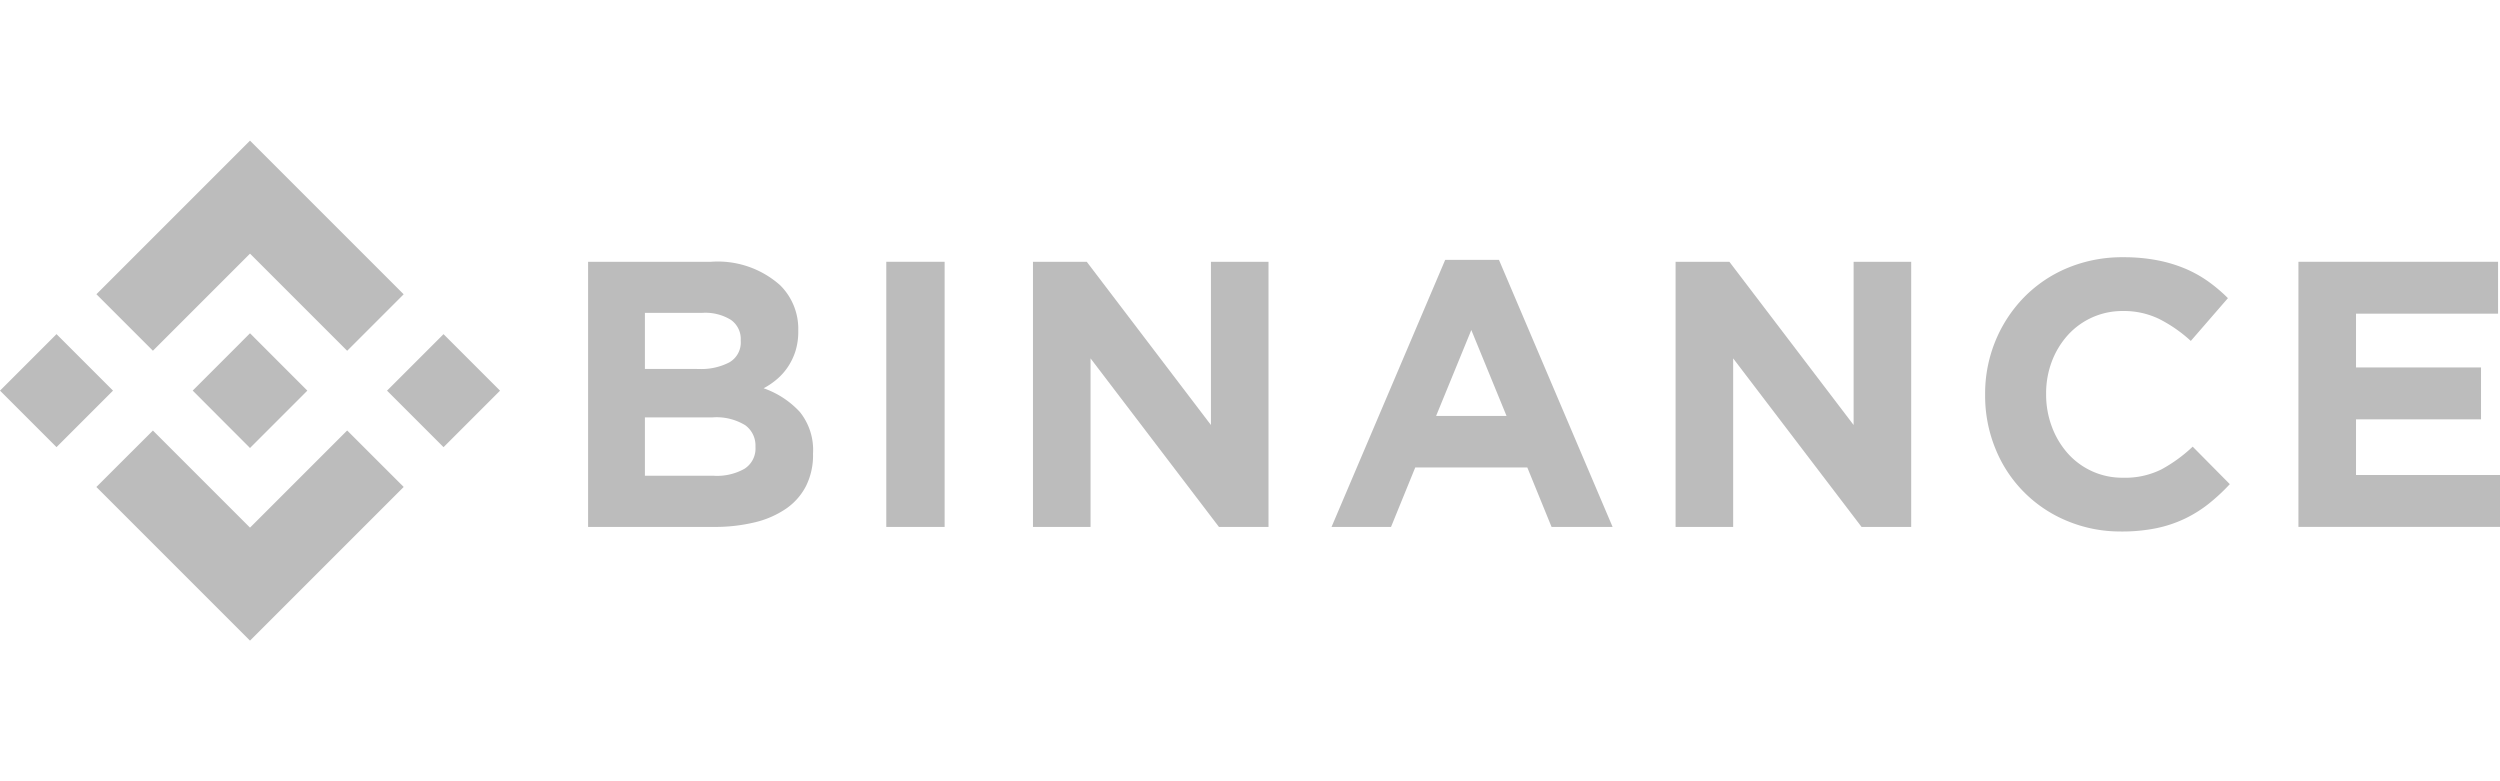 <svg xmlns="http://www.w3.org/2000/svg" width="160" height="50" viewBox="0 0 160 50">
  <g id="binance-logo" transform="translate(-570 -2092)">
    <rect id="logo-container" width="160" height="50" transform="translate(570 2092)" fill="#fff" opacity="0"/>
    <g id="binance-logo-2" data-name="binance-logo" transform="translate(570 2101)">
      <path id="Path_600" data-name="Path 600" d="M9.786,13.447,16,7.233l6.218,6.217,3.616-3.616L16,0,6.17,9.831Z" fill="#bcbcbc"/>
      <rect id="Rectangle_1" data-name="Rectangle 1" width="5.114" height="5.114" transform="translate(0 16) rotate(-45)" fill="#bcbcbc"/>
      <path id="Path_601" data-name="Path 601" d="M9.786,18.554,16,24.768l6.218-6.217,3.618,3.614,0,0L16,32,6.169,22.17l-.005,0Z" fill="#bcbcbc"/>
      <rect id="Rectangle_2" data-name="Rectangle 2" width="5.114" height="5.114" transform="translate(24.769 16.002) rotate(-45)" fill="#bcbcbc"/>
      <path id="Path_602" data-name="Path 602" d="M19.668,16h0L16,12.329l-2.711,2.712h0l-.311.311-.643.643h0l0,.005,0,0L16,19.672,19.67,16l0,0Z" fill="#bcbcbc"/>
      <path id="Path_603" data-name="Path 603" d="M37.638,7.754H45.5a6,6,0,0,1,4.428,1.5,3.922,3.922,0,0,1,1.161,2.885v.049a4.164,4.164,0,0,1-.18,1.285,4,4,0,0,1-.482,1.006,3.832,3.832,0,0,1-.7.788,4.682,4.682,0,0,1-.855.582,5.722,5.722,0,0,1,2.317,1.515,3.879,3.879,0,0,1,.845,2.655v.048a4.4,4.4,0,0,1-.448,2.037,3.957,3.957,0,0,1-1.283,1.455,6.011,6.011,0,0,1-2.009.873,10.821,10.821,0,0,1-2.6.291H37.638Zm7.078,6.86a3.887,3.887,0,0,0,1.964-.424,1.465,1.465,0,0,0,.727-1.37v-.049a1.494,1.494,0,0,0-.63-1.3,3.114,3.114,0,0,0-1.818-.449H41.274v3.588Zm.994,6.837A3.586,3.586,0,0,0,47.65,21a1.536,1.536,0,0,0,.7-1.394V19.56a1.6,1.6,0,0,0-.655-1.346,3.527,3.527,0,0,0-2.109-.5H41.274v3.733h4.436Z" fill="#bcbcbc"/>
      <path id="Path_604" data-name="Path 604" d="M56.722,7.754h3.734v16.97H56.722Z" fill="#bcbcbc"/>
      <path id="Path_605" data-name="Path 605" d="M66.11,7.754h3.442L77.5,18.2V7.754h3.685v16.97H78.013L69.795,13.936V24.724H66.11Z" fill="#bcbcbc"/>
      <path id="Path_606" data-name="Path 606" d="M92.492,7.633h3.442l7.273,17.091H99.3l-1.552-3.806H90.576l-1.551,3.806H85.218Zm3.927,9.988-2.255-5.5-2.254,5.5Z" fill="#bcbcbc"/>
      <path id="Path_607" data-name="Path 607" d="M107.237,7.754h3.443L118.631,18.2V7.754h3.685v16.97H119.14l-8.218-10.788V24.724h-3.685Z" fill="#bcbcbc"/>
      <path id="Path_608" data-name="Path 608" d="M135.752,25.014a8.79,8.79,0,0,1-3.467-.679,8.367,8.367,0,0,1-4.582-4.63,8.939,8.939,0,0,1-.655-3.418v-.048a8.846,8.846,0,0,1,.655-3.406,8.747,8.747,0,0,1,1.818-2.788,8.427,8.427,0,0,1,2.788-1.891,9.078,9.078,0,0,1,3.588-.691,11.252,11.252,0,0,1,2.169.194,9.085,9.085,0,0,1,1.782.533,7.762,7.762,0,0,1,1.479.824,10.077,10.077,0,0,1,1.26,1.067l-2.375,2.739a9,9,0,0,0-2.025-1.406,5.159,5.159,0,0,0-2.315-.509,4.7,4.7,0,0,0-3.539,1.551,5.326,5.326,0,0,0-1.018,1.685,5.736,5.736,0,0,0-.363,2.049v.048a5.829,5.829,0,0,0,.363,2.06,5.391,5.391,0,0,0,1.006,1.7,4.662,4.662,0,0,0,3.551,1.576,5.2,5.2,0,0,0,2.46-.533,9.521,9.521,0,0,0,2-1.455l2.376,2.4a12.34,12.34,0,0,1-1.358,1.26,8.069,8.069,0,0,1-1.54.958,7.977,7.977,0,0,1-1.83.606,11.043,11.043,0,0,1-2.23.206Z" fill="#bcbcbc"/>
      <path id="Path_609" data-name="Path 609" d="M147.1,7.754h12.776v3.321h-9.091v3.442h8v3.321h-8V21.4H160v3.321H147.1Z" fill="#bcbcbc"/>
    </g>
  </g>
</svg>
